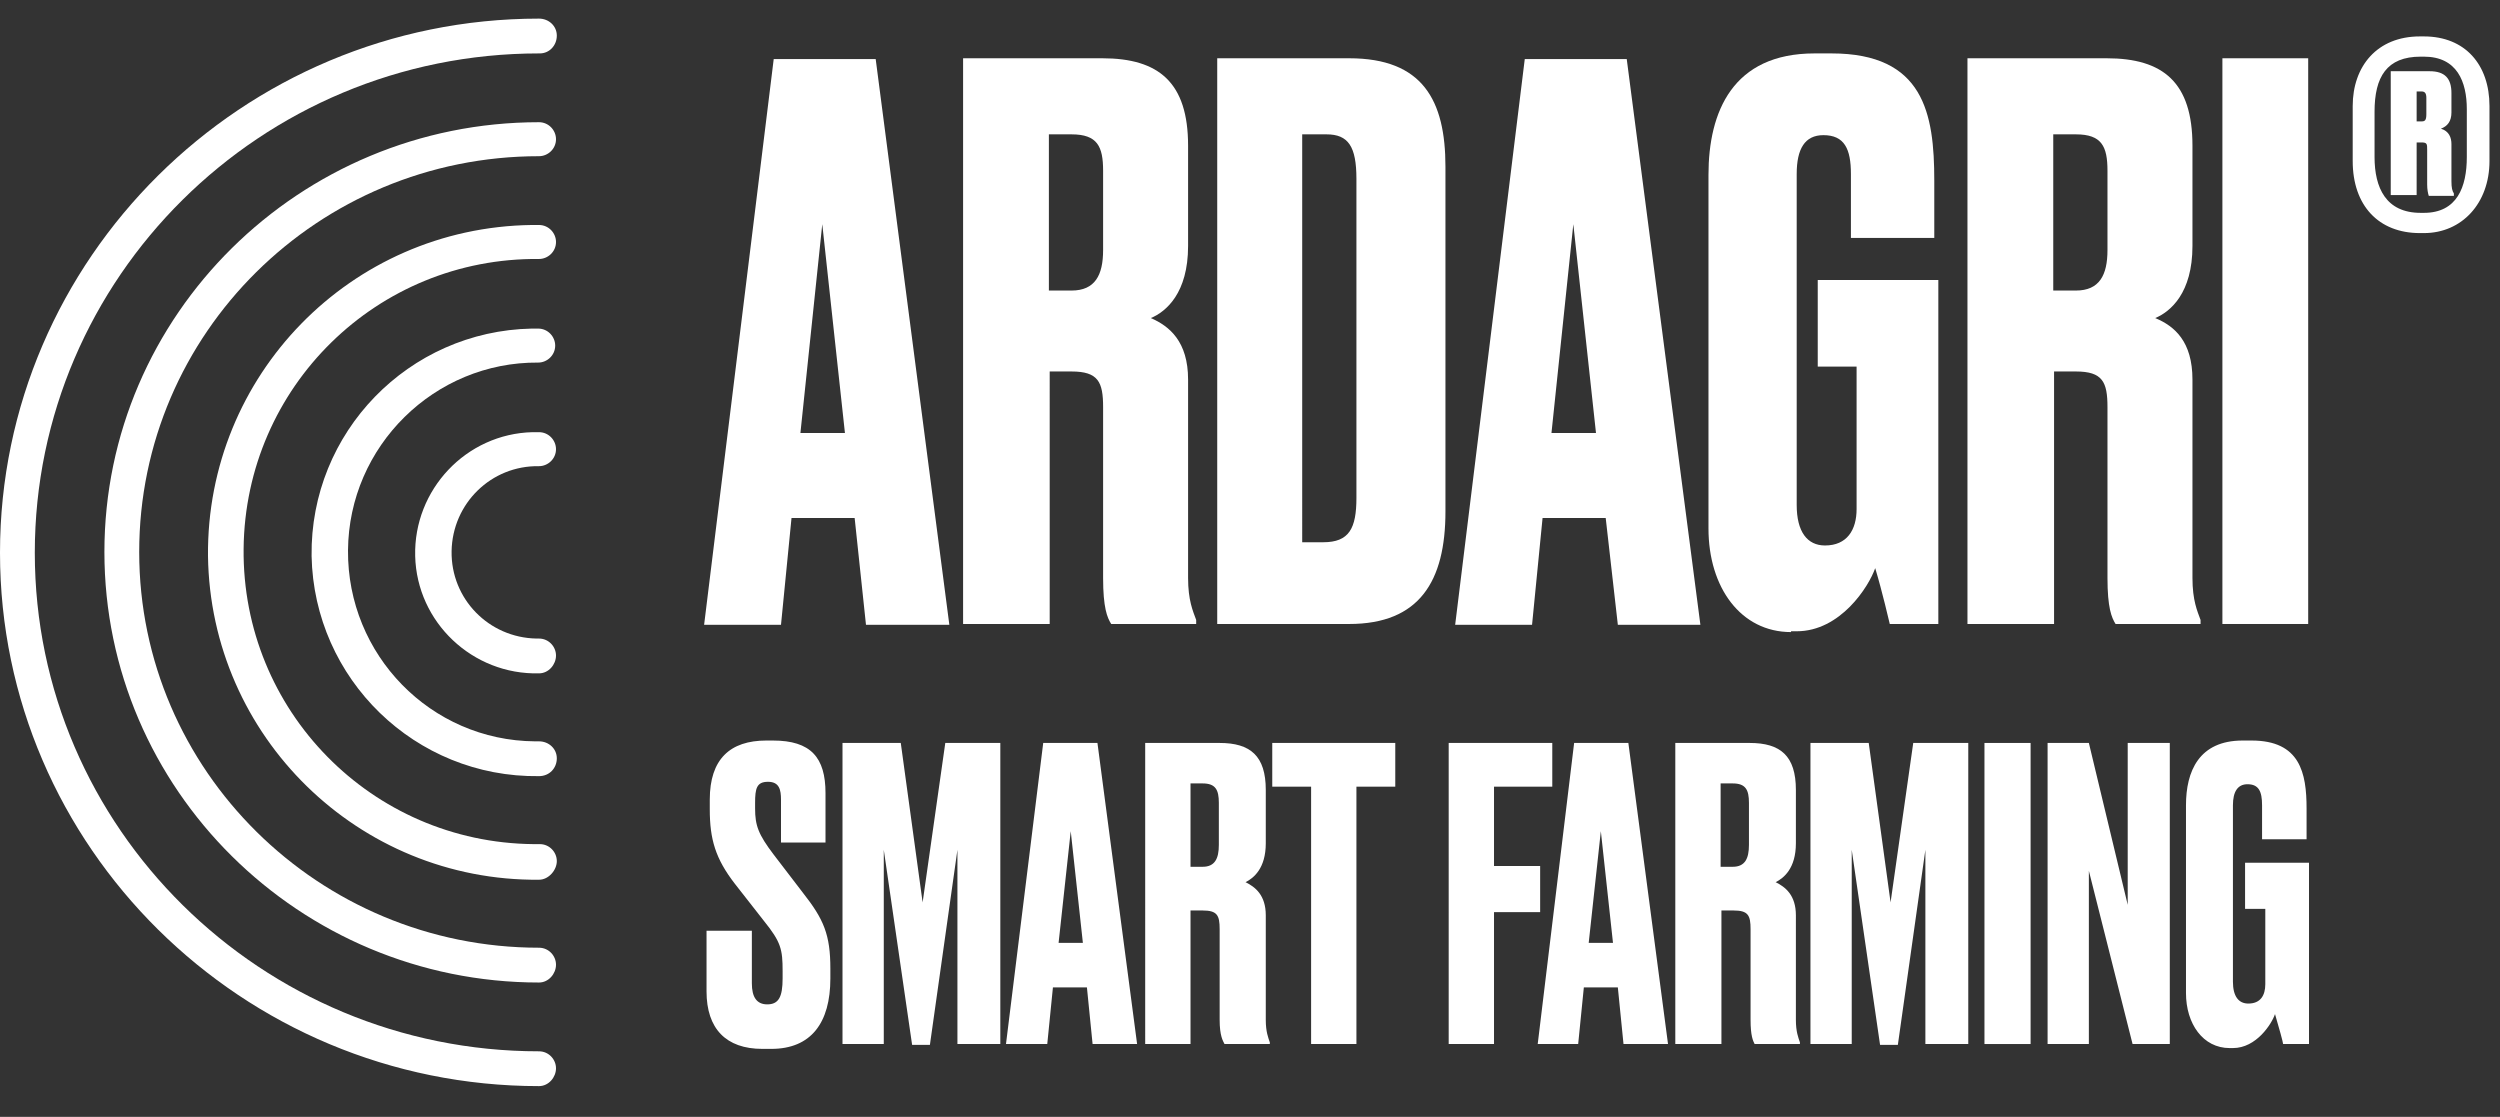 <?xml version="1.0" encoding="UTF-8"?> <!-- Generator: Adobe Illustrator 24.1.0, SVG Export Plug-In . SVG Version: 6.00 Build 0) --> <svg xmlns="http://www.w3.org/2000/svg" xmlns:xlink="http://www.w3.org/1999/xlink" version="1.1" id="Capa_1" x="0px" y="0px" viewBox="0 0 308.9 138" style="enable-background:new 0 0 308.9 138;" xml:space="preserve"><rect x="0" y="0" width="308.9" height="138" fill="#333333" stroke="none"/> <style type="text/css"> .st0{enable-background:new ;} .st1{fill:#FFFFFF;} </style> <g id="Grupo_9" transform="translate(-846 -488)"> <g id="Grupo_8" transform="translate(846 488)"> <g class="st0"> <path class="st1" d="M299,28.8c-5.1,0-8.3-3.4-8.3-8.9v-6.8c0-4.9,3-8.6,8.3-8.6h0.5c5.1,0,8.1,3.5,8.1,8.6v6.8 c0,5.2-3.4,8.9-8.1,8.9H299z M299.5,26.3c4.1,0,5.3-3.2,5.3-6.9v-5.9c0-3.4-1.2-6.5-5.3-6.5h-0.4c-4.2,0-5.7,2.5-5.7,6.8v5.6 c0,3.8,1.4,6.9,5.7,6.9H299.5z M298.6,24.1h-3.2V8.8h4.8c1.9,0,2.7,0.9,2.7,2.7v2.4c0,1.1-0.5,1.7-1.3,2c1,0.3,1.3,1.1,1.3,1.9 v4.6c0,0.8,0.1,1.2,0.3,1.5v0.3h-3.1c-0.1-0.3-0.2-0.8-0.2-1.4v-4.3c0-0.7,0-0.9-0.7-0.9h-0.6V24.1z M298.6,15h0.6 c0.4,0,0.6-0.1,0.6-0.9v-2c0-0.6-0.2-0.8-0.6-0.8h-0.6V15z"></path> </g> <g class="st0"> <path class="st1" d="M105.6,64h-7.8l-1.3,13.2H87l8.6-69.9h12.6l9.1,69.9H107L105.6,64z M98.9,53.5h5.5l-2.8-25.8L98.9,53.5z"></path> <path class="st1" d="M129.6,77.1h-10.6V7.2h17.2c7,0,10.6,3,10.6,10.8v12.4c0,5.8-2.7,8.1-4.6,8.9c2.3,1,4.6,2.9,4.6,7.6v24.5 c0,2.8,0.6,4.1,1,5.2v0.5h-10.5c-0.5-0.8-1-2-1-5.7V50.3c0-3.1-0.6-4.4-3.9-4.4h-2.7V77.1z M129.6,35.9h2.8c2.9,0,3.9-1.9,3.9-5 v-9.8c0-3-0.7-4.5-3.9-4.5h-2.8V35.9z"></path> </g> <g class="st0"> <path class="st1" d="M150.4,7.2h16.3c9.1,0,11.9,5.2,11.9,13.4v42.6c0,8.6-3.2,13.9-11.9,13.9h-16.3V7.2z M161,67h2.5 c3.2,0,4.1-1.7,4.1-5.5V22.1c0-4-1-5.5-3.7-5.5h-3V67z"></path> </g> <g class="st0"> <path class="st1" d="M198.4,64h-7.8l-1.3,13.2h-9.5l8.6-69.9h12.6l9.1,69.9h-10.2L198.4,64z M191.7,53.5h5.5l-2.8-25.8 L191.7,53.5z"></path> </g> <g class="st0"> <path class="st1" d="M221.3,78.1c-6.2,0-10.2-5.5-10.2-12.8V21.6c0-7.8,3-15,13.1-15h2.1c11.4,0,12.7,7.4,12.7,15.7v7.1h-10.3 v-7.9c0-3.1-0.8-4.8-3.4-4.8c-2.3,0-3.3,1.7-3.3,4.8v40.9c0,3.3,1.3,5,3.5,5c2.7,0,3.9-1.9,3.9-4.5V45.3h-4.8V34.6h14.9v42.5h-6 c-0.1-0.4-0.9-3.9-1.8-6.9c-0.8,2.3-4.3,7.8-9.7,7.8H221.3z"></path> <path class="st1" d="M253.7,77.1h-10.6V7.2h17.2c7,0,10.6,3,10.6,10.8v12.4c0,5.8-2.7,8.1-4.6,8.9c2.4,1,4.6,2.9,4.6,7.6v24.5 c0,2.8,0.6,4.1,1,5.2v0.5h-10.5c-0.5-0.8-1-2-1-5.7V50.3c0-3.1-0.6-4.4-3.9-4.4h-2.7V77.1z M253.7,35.9h2.8c2.9,0,3.9-1.9,3.9-5 v-9.8c0-3-0.7-4.5-3.9-4.5h-2.8V35.9z"></path> <path class="st1" d="M285.2,77.1h-10.6V7.2h10.6V77.1z"></path> </g> <g class="st0"> <path class="st1" d="M95.5,91.5c4.7,0,6.5,2.1,6.5,6.5v6.1h-5.5v-5.3c0-1.2-0.2-2.2-1.6-2.2s-1.6,0.8-1.6,2.6v0.7 c0,2.1,0.4,3.2,2.3,5.7l3.6,4.7c2.6,3.3,3.4,5.2,3.4,9.4v1.2c0,5.5-2.4,8.7-7.3,8.7h-1.1c-4.5,0-6.9-2.5-6.9-7.1v-7.5h5.6v6.5 c0,1.7,0.6,2.6,1.9,2.6c1.4,0,1.9-0.9,1.9-3.2V120c0-2.7-0.2-3.6-2.3-6.2l-3.6-4.6c-2.4-3.1-3.1-5.5-3.1-9.2v-1.2 c0-5,2.5-7.3,7-7.3H95.5z"></path> <path class="st1" d="M104.1,91.8h7.2l2.7,19.7l2.8-19.7h6.8V129h-5.3V105l-3.4,24.1h-2.2l-3.5-24.1V129h-5.1V91.8z"></path> <path class="st1" d="M134.3,122h-4.2l-0.7,7h-5.1l4.6-37.2h6.7l4.9,37.2h-5.5L134.3,122z M130.8,116.5h3l-1.5-13.8L130.8,116.5z"></path> </g> <g class="st0"> <path class="st1" d="M147.1,129h-5.6V91.8h9.2c3.8,0,5.7,1.6,5.7,5.8v6.6c0,3.1-1.5,4.3-2.5,4.8c1.2,0.6,2.5,1.6,2.5,4.1V126 c0,1.5,0.3,2.2,0.5,2.8v0.2h-5.6c-0.2-0.4-0.6-1-0.6-3v-11.2c0-1.7-0.3-2.3-2.1-2.3h-1.5V129z M147.1,107.1h1.5c1.5,0,2-1,2-2.7 v-5.2c0-1.6-0.4-2.4-2-2.4h-1.5V107.1z"></path> </g> <g class="st0"> <path class="st1" d="M172.4,91.8v5.4h-4.8V129H162V97.2h-4.8v-5.4H172.4z"></path> </g> <g class="st0"> <path class="st1" d="M178.9,91.8h12.9v5.4h-7.2v9.8h5.7v5.7h-5.7V129h-5.6V91.8z"></path> </g> <g class="st0"> <path class="st1" d="M199.9,122h-4.2l-0.7,7h-5l4.5-37.2h6.7l4.9,37.2h-5.5L199.9,122z M196.3,116.5h3l-1.5-13.8L196.3,116.5z"></path> <path class="st1" d="M212.6,129H207V91.8h9.2c3.8,0,5.7,1.6,5.7,5.8v6.6c0,3.1-1.5,4.3-2.5,4.8c1.2,0.6,2.5,1.6,2.5,4.1V126 c0,1.5,0.3,2.2,0.5,2.8v0.2h-5.6c-0.2-0.4-0.5-1-0.5-3v-11.2c0-1.7-0.3-2.3-2.1-2.3h-1.5V129z M212.6,107.1h1.5c1.5,0,2-1,2-2.7 v-5.2c0-1.6-0.4-2.4-2-2.4h-1.5V107.1z"></path> <path class="st1" d="M223.7,91.8h7.2l2.7,19.7l2.8-19.7h6.8V129h-5.3V105l-3.4,24.1h-2.2l-3.5-24.1V129h-5.1V91.8z"></path> <path class="st1" d="M250.9,129h-5.7V91.8h5.7V129z"></path> <path class="st1" d="M258.1,91.8l4.8,20v-20h5.2V129h-4.6l-5.4-21.4V129H253V91.8H258.1z"></path> <path class="st1" d="M275.5,129.5c-3.3,0-5.4-3-5.4-6.8V99.5c0-4.2,1.6-8,7-8h1.1c6,0,6.8,4,6.8,8.4v3.8h-5.5v-4.2 c0-1.7-0.4-2.6-1.8-2.6c-1.2,0-1.8,0.9-1.8,2.6v21.8c0,1.8,0.7,2.7,1.9,2.7c1.5,0,2.1-1,2.1-2.4v-9.3h-2.5v-5.7h7.9V129h-3.2 c0-0.2-0.5-2-1-3.7c-0.4,1.2-2.3,4.2-5.2,4.2H275.5z"></path> </g> <path id="Trazado_1" class="st1" d="M66.6,134.2C29.9,134.2,0,104.6,0,68.3S29.9,2.3,66.6,2.3c1.2,0,2.2,0.9,2.2,2.1 c0,1.2-0.9,2.2-2.1,2.2c0,0-0.1,0-0.1,0C32.2,6.6,4.3,34.3,4.3,68.3s28,61.6,62.3,61.6c1.2,0,2.1,1,2.1,2.1S67.8,134.2,66.6,134.2 L66.6,134.2"></path> <path id="Trazado_2" class="st1" d="M66.6,121.4c-29.6,0-53.7-23.9-53.7-53.2S37,15.1,66.6,15.1c1.2,0,2.1,1,2.1,2.1 c0,1.2-1,2.1-2.1,2.1c-27.3,0-49.4,21.9-49.4,48.9s22.2,48.9,49.4,48.9c1.2,0,2.1,1,2.1,2.1S67.8,121.4,66.6,121.4"></path> <path id="Trazado_3" class="st1" d="M66.6,108.7C44.3,108.9,26,91,25.7,68.7c-0.2-22.3,17.6-40.6,40-40.9c0.3,0,0.6,0,0.9,0 c1.2,0,2.1,1,2.1,2.1c0,1.2-1,2.1-2.1,2.1c-20-0.2-36.3,15.8-36.5,35.8s15.8,36.3,35.8,36.5c0.3,0,0.5,0,0.8,0 c1.2,0,2.1,1,2.1,2.1S67.8,108.7,66.6,108.7L66.6,108.7"></path> <path id="Trazado_4" class="st1" d="M66.6,95.9c-15.3,0.2-27.8-12-28.1-27.2c-0.2-15.3,12-27.8,27.2-28.1c0.3,0,0.5,0,0.8,0 c1.2,0,2.1,1,2.1,2.1c0,1.2-1,2.1-2.1,2.1C53.7,44.7,43.1,55.1,43,68s10.2,23.5,23.1,23.6c0.2,0,0.4,0,0.5,0 c1.2,0,2.2,0.9,2.2,2.1C68.8,94.9,67.9,95.9,66.6,95.9C66.7,95.9,66.6,95.9,66.6,95.9"></path> <path id="Trazado_5" class="st1" d="M66.6,83.2c-8.2,0.2-15.1-6.3-15.3-14.5c-0.2-8.2,6.3-15.1,14.5-15.3c0.3,0,0.5,0,0.8,0 c1.2,0,2.1,1,2.1,2.1c0,1.2-1,2.1-2.1,2.1c-5.9-0.1-10.7,4.6-10.8,10.5c-0.1,5.9,4.6,10.7,10.5,10.8c0.1,0,0.2,0,0.3,0 c1.2,0,2.1,1,2.1,2.1S67.8,83.2,66.6,83.2"></path> </g> </g> </svg> 